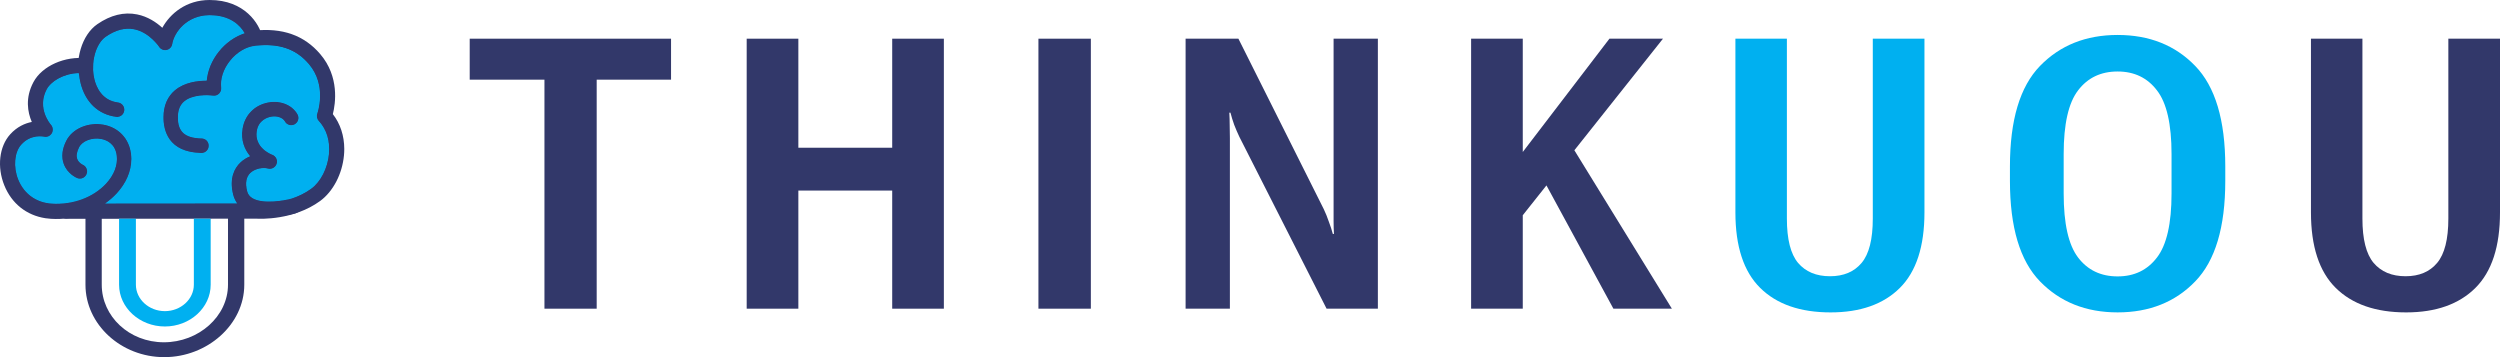 <svg xmlns="http://www.w3.org/2000/svg" width="196" height="28" viewBox="0 0 196 28" fill="none"><path d="M36.825 6.246V3.033H52.61V6.246H46.78V24.201H42.685V6.246H36.825Z" fill="#32386A"></path><path d="M58.54 24.201V3.033H62.591V11.582H69.949V3.033H73.999V24.201H69.949V14.94H62.591V24.201H58.54Z" fill="#32386A"></path><path d="M81.413 24.201V3.033H85.523V24.201H81.413Z" fill="#32386A"></path><path d="M92.951 24.201V3.033H97.091L103.782 16.394C103.93 16.704 104.064 17.034 104.182 17.383C104.311 17.722 104.415 18.042 104.494 18.342H104.583C104.563 18.022 104.553 17.683 104.553 17.325C104.553 16.966 104.553 16.622 104.553 16.292V3.033H108.025V24.201H104.004L97.165 10.724C97.026 10.434 96.893 10.123 96.764 9.794C96.646 9.464 96.547 9.144 96.468 8.834H96.379C96.398 9.164 96.408 9.493 96.408 9.823C96.418 10.152 96.423 10.487 96.423 10.826V24.201H92.951Z" fill="#32386A"></path><path d="M115.335 24.201V3.033H119.385V11.916L126.18 3.033H130.378L119.385 16.874V24.201H115.335ZM126.491 24.201L121.242 14.536L123.43 11.781L131.076 24.201H126.491Z" fill="#32386A"></path><path d="M136.056 16.656V3.033H140.092V17.136C140.092 18.754 140.384 19.913 140.967 20.61C141.56 21.308 142.396 21.657 143.474 21.657C144.542 21.657 145.368 21.308 145.952 20.61C146.536 19.913 146.827 18.754 146.827 17.136V3.033H150.877V16.656C150.877 19.321 150.234 21.294 148.949 22.573C147.663 23.852 145.853 24.492 143.519 24.492C141.135 24.492 139.295 23.852 138 22.573C136.704 21.294 136.056 19.321 136.056 16.656Z" fill="#00B0F0"></path><path d="M157.579 14.183V13.049C157.579 9.414 158.365 6.788 159.938 5.169C161.511 3.55 163.538 2.741 166.021 2.741C168.513 2.741 170.541 3.55 172.103 5.169C173.676 6.788 174.462 9.414 174.462 13.049V14.183C174.462 17.818 173.676 20.444 172.103 22.063C170.541 23.681 168.513 24.491 166.021 24.491C163.538 24.491 161.511 23.681 159.938 22.063C158.365 20.444 157.579 17.818 157.579 14.183ZM161.792 15.171C161.792 17.527 162.168 19.199 162.92 20.187C163.672 21.176 164.705 21.67 166.021 21.67C167.326 21.67 168.355 21.176 169.107 20.187C169.868 19.199 170.249 17.527 170.249 15.171V12.075C170.249 9.729 169.868 8.067 169.107 7.088C168.355 6.099 167.326 5.605 166.021 5.605C164.705 5.605 163.672 6.099 162.92 7.088C162.168 8.067 161.792 9.729 161.792 12.075V15.171Z" fill="#00B0F0"></path><path d="M181.179 16.656V3.033H185.214V17.136C185.214 18.754 185.506 19.913 186.09 20.61C186.683 21.308 187.519 21.657 188.597 21.657C189.665 21.657 190.491 21.308 191.074 20.61C191.658 19.913 191.95 18.754 191.95 17.136V3.033H196V16.656C196 19.321 195.357 21.294 194.071 22.573C192.785 23.852 190.976 24.492 188.641 24.492C186.258 24.492 184.418 23.852 183.122 22.573C181.827 21.294 181.179 19.321 181.179 16.656Z" fill="#32386A"></path><path fill-rule="evenodd" clip-rule="evenodd" d="M26.991 11.678C26.991 11.845 26.983 12.013 26.967 12.183C26.829 13.648 26.112 15.018 25.095 15.76C23.019 17.273 20.402 17.162 20.096 17.143L5.229 17.156C4.887 17.156 4.61 16.878 4.61 16.535C4.61 16.192 4.886 15.913 5.227 15.913L20.116 15.9C20.131 15.9 20.147 15.9 20.162 15.902C20.185 15.903 22.581 16.057 24.37 14.753C25.096 14.223 25.633 13.169 25.737 12.066C25.831 11.064 25.554 10.16 24.957 9.522C24.796 9.35 24.746 9.103 24.827 8.881C24.858 8.795 25.584 6.708 24.171 5.053C23.166 3.876 21.888 3.439 20.027 3.638C19.312 3.714 18.599 4.139 18.07 4.803C17.563 5.44 17.316 6.192 17.394 6.863C17.416 7.056 17.348 7.248 17.209 7.382C17.07 7.517 16.877 7.578 16.687 7.549C16.285 7.489 15.101 7.453 14.469 7.995C14.16 8.26 14.006 8.643 14 9.167C13.999 9.182 13.999 9.198 13.999 9.213C14 10.302 14.544 10.778 15.81 10.803C16.151 10.809 16.422 11.089 16.416 11.436C16.409 11.779 16.127 12.052 15.786 12.046C13.125 11.993 12.749 10.217 12.764 9.151C12.775 8.257 13.081 7.549 13.672 7.044C14.427 6.401 15.473 6.277 16.161 6.275C16.237 5.496 16.564 4.705 17.106 4.026C17.838 3.105 18.856 2.513 19.896 2.402C22.141 2.162 23.847 2.764 25.108 4.243C26.62 6.014 26.305 8.115 26.095 8.948C26.68 9.7 26.989 10.646 26.991 11.678Z" fill="#32386A"></path><path fill-rule="evenodd" clip-rule="evenodd" d="M20.58 3.019C20.58 3.304 20.384 3.562 20.095 3.626C19.763 3.699 19.434 3.49 19.359 3.157C19.338 3.067 18.868 1.241 16.429 1.243C14.7 1.245 13.708 2.542 13.557 3.462C13.515 3.715 13.323 3.916 13.074 3.969C12.825 4.022 12.569 3.915 12.43 3.7C12.423 3.691 11.677 2.578 10.498 2.346C9.809 2.211 9.08 2.404 8.332 2.918C7.544 3.46 7.15 4.931 7.455 6.196C7.599 6.795 8.024 7.823 9.259 7.98C9.598 8.023 9.838 8.334 9.795 8.674C9.752 9.015 9.443 9.256 9.105 9.213C7.665 9.03 6.626 8.038 6.254 6.489C5.825 4.705 6.419 2.728 7.635 1.892C8.671 1.18 9.718 0.922 10.748 1.129C11.595 1.299 12.264 1.756 12.726 2.179C13.334 1.073 14.59 0.002 16.428 3.21478e-06C19.199 -0.003 20.346 1.886 20.565 2.885C20.575 2.93 20.58 2.975 20.58 3.019Z" fill="#32386A"></path><path fill-rule="evenodd" clip-rule="evenodd" d="M10.349 12.466C10.35 13.427 9.942 14.389 9.173 15.214C7.928 16.552 5.993 17.278 3.997 17.155C3.849 17.146 3.704 17.131 3.562 17.109C2.077 16.88 0.916 15.96 0.339 14.535C-0.244 13.096 -0.063 11.49 0.792 10.539C1.339 9.931 1.962 9.666 2.493 9.561C2.166 8.799 1.959 7.68 2.623 6.436C3.301 5.167 5.102 4.366 6.812 4.574C7.151 4.615 7.392 4.924 7.352 5.265C7.311 5.606 7.003 5.849 6.664 5.808C5.328 5.646 4.092 6.313 3.712 7.024C2.928 8.493 4.022 9.732 4.033 9.744C4.216 9.946 4.246 10.244 4.108 10.479C3.97 10.714 3.696 10.83 3.432 10.767C3.397 10.759 2.441 10.559 1.709 11.373C1.183 11.958 1.088 13.09 1.483 14.066C1.694 14.586 2.37 15.81 4.073 15.915C5.681 16.013 7.289 15.419 8.271 14.364C8.895 13.694 9.188 12.926 9.097 12.203C8.979 11.271 8.297 11.016 7.901 10.946C7.215 10.825 6.49 11.1 6.251 11.571C6.075 11.917 6.025 12.207 6.103 12.431C6.204 12.723 6.507 12.865 6.511 12.866C6.825 12.999 6.969 13.362 6.837 13.678C6.705 13.995 6.339 14.142 6.024 14.009C5.944 13.975 5.232 13.655 4.946 12.867C4.741 12.303 4.81 11.677 5.15 11.006C5.637 10.046 6.883 9.506 8.113 9.722C9.321 9.933 10.168 10.825 10.323 12.046C10.34 12.186 10.349 12.326 10.349 12.466Z" fill="#32386A"></path><path fill-rule="evenodd" clip-rule="evenodd" d="M23.622 16.124C23.622 16.397 23.442 16.648 23.167 16.723C22.908 16.794 20.602 17.392 19.203 16.569C18.704 16.275 18.367 15.825 18.227 15.268C17.892 13.927 18.359 13.132 18.808 12.702C19.021 12.498 19.268 12.341 19.529 12.227C19.106 11.702 18.821 10.991 18.964 10.086C19.138 8.986 19.932 8.179 21.036 7.98C22.012 7.803 22.95 8.189 23.369 8.94C23.537 9.239 23.431 9.618 23.134 9.786C22.837 9.955 22.46 9.849 22.293 9.55C22.133 9.264 21.706 9.122 21.254 9.203C21.037 9.242 20.318 9.436 20.184 10.281C19.989 11.521 21.224 12.03 21.366 12.083C21.678 12.202 21.842 12.548 21.735 12.866C21.627 13.183 21.29 13.358 20.971 13.261C20.712 13.181 20.051 13.227 19.66 13.602C19.353 13.896 19.274 14.355 19.426 14.965C19.485 15.201 19.612 15.37 19.827 15.496C20.636 15.972 22.316 15.668 22.841 15.524C23.171 15.434 23.51 15.629 23.6 15.96C23.615 16.015 23.622 16.07 23.622 16.124Z" fill="#32386A"></path><path fill-rule="evenodd" clip-rule="evenodd" d="M13.512 3.456C13.473 3.69 13.296 3.876 13.065 3.925C12.833 3.974 12.596 3.875 12.467 3.676C12.461 3.666 11.706 2.538 10.507 2.302C9.806 2.165 9.066 2.359 8.307 2.881C7.504 3.433 7.103 4.926 7.411 6.208C7.557 6.818 7.992 7.866 9.254 8.026C9.567 8.065 9.789 8.354 9.75 8.669C9.711 8.985 9.424 9.208 9.11 9.169C7.69 8.989 6.665 8.008 6.298 6.479C6.239 6.234 6.201 5.987 6.18 5.739C5.022 5.765 4.012 6.367 3.672 7.003C2.882 8.482 3.956 9.725 4.002 9.777C4.168 9.965 4.195 10.241 4.066 10.457C3.938 10.673 3.686 10.781 3.442 10.722C3.406 10.714 2.426 10.508 1.675 11.343C1.138 11.94 1.039 13.093 1.441 14.083C1.895 15.201 2.853 15.886 4.07 15.96C5.715 16.061 7.299 15.476 8.304 14.396C8.938 13.715 9.234 12.935 9.142 12.197C9.02 11.237 8.317 10.973 7.909 10.901C7.204 10.778 6.458 11.063 6.211 11.55C6.027 11.913 5.977 12.218 6.064 12.456C6.173 12.758 6.482 12.904 6.485 12.905C6.777 13.028 6.913 13.366 6.791 13.659C6.669 13.953 6.333 14.091 6.042 13.967C5.963 13.934 5.268 13.622 4.988 12.852C4.788 12.3 4.856 11.686 5.19 11.027C5.669 10.084 6.895 9.554 8.105 9.766C9.293 9.975 10.126 10.851 10.278 12.052C10.295 12.19 10.304 12.328 10.304 12.466C10.305 13.415 9.9 14.367 9.141 15.183C8.873 15.47 8.572 15.727 8.247 15.955L12.444 15.952L15.588 15.949L18.587 15.946C18.442 15.742 18.335 15.512 18.271 15.257C17.942 13.938 18.398 13.158 18.84 12.736C19.063 12.521 19.326 12.36 19.602 12.246C19.166 11.725 18.864 11.01 19.009 10.094C19.179 9.013 19.959 8.221 21.044 8.025C22.001 7.853 22.92 8.229 23.33 8.963C23.485 9.24 23.387 9.591 23.112 9.747C22.836 9.904 22.487 9.805 22.332 9.528C22.163 9.226 21.717 9.074 21.247 9.159C21.022 9.2 20.278 9.4 20.14 10.275C19.932 11.592 21.289 12.105 21.347 12.126C21.638 12.233 21.793 12.553 21.694 12.85C21.596 13.145 21.281 13.309 20.985 13.218C20.678 13.125 20.019 13.196 19.629 13.57C19.309 13.877 19.226 14.35 19.382 14.977C19.444 15.226 19.578 15.403 19.804 15.536C20.615 16.013 22.274 15.723 22.828 15.575C23.355 15.402 23.899 15.152 24.396 14.79C25.133 14.252 25.677 13.185 25.782 12.07C25.877 11.054 25.596 10.139 24.99 9.491C24.841 9.332 24.794 9.102 24.87 8.896C24.901 8.809 25.636 6.699 24.205 5.023C23.203 3.849 21.875 3.395 20.022 3.592C19.295 3.67 18.571 4.1 18.035 4.774C17.52 5.421 17.27 6.186 17.349 6.868C17.369 7.047 17.306 7.224 17.178 7.349C17.049 7.474 16.87 7.531 16.694 7.504C16.287 7.443 15.085 7.407 14.44 7.96C14.12 8.234 13.961 8.628 13.954 9.167C13.94 10.323 14.494 10.822 15.809 10.848C16.125 10.854 16.38 11.119 16.37 11.435C16.364 11.753 16.103 12.006 15.787 11.999C13.165 11.947 12.793 10.189 12.809 9.152C12.82 8.271 13.121 7.574 13.701 7.079C14.461 6.431 15.522 6.317 16.203 6.32C16.27 5.537 16.596 4.739 17.141 4.054C17.694 3.359 18.41 2.854 19.175 2.604C18.845 2.026 18.085 1.197 16.429 1.198C14.673 1.2 13.666 2.519 13.512 3.456Z" fill="#00B0F0"></path><path fill-rule="evenodd" clip-rule="evenodd" d="M12.926 24.393C11.677 24.393 10.654 23.46 10.654 22.321V17.145H9.335V22.321C9.335 24.122 10.951 25.596 12.926 25.596C14.901 25.596 16.517 24.122 16.517 22.321V17.145H15.198V22.321C15.198 23.459 14.176 24.393 12.926 24.393Z" fill="#00B0F0"></path><path fill-rule="evenodd" clip-rule="evenodd" d="M12.849 26.835C10.127 26.835 7.977 24.805 7.977 22.322V16.742L6.701 16.087V22.322C6.701 25.445 9.502 28 12.876 28C16.25 28 19.152 25.445 19.152 22.322V16.087L17.875 16.742V22.322C17.875 24.805 15.571 26.835 12.849 26.835Z" fill="#32386A"></path></svg>
